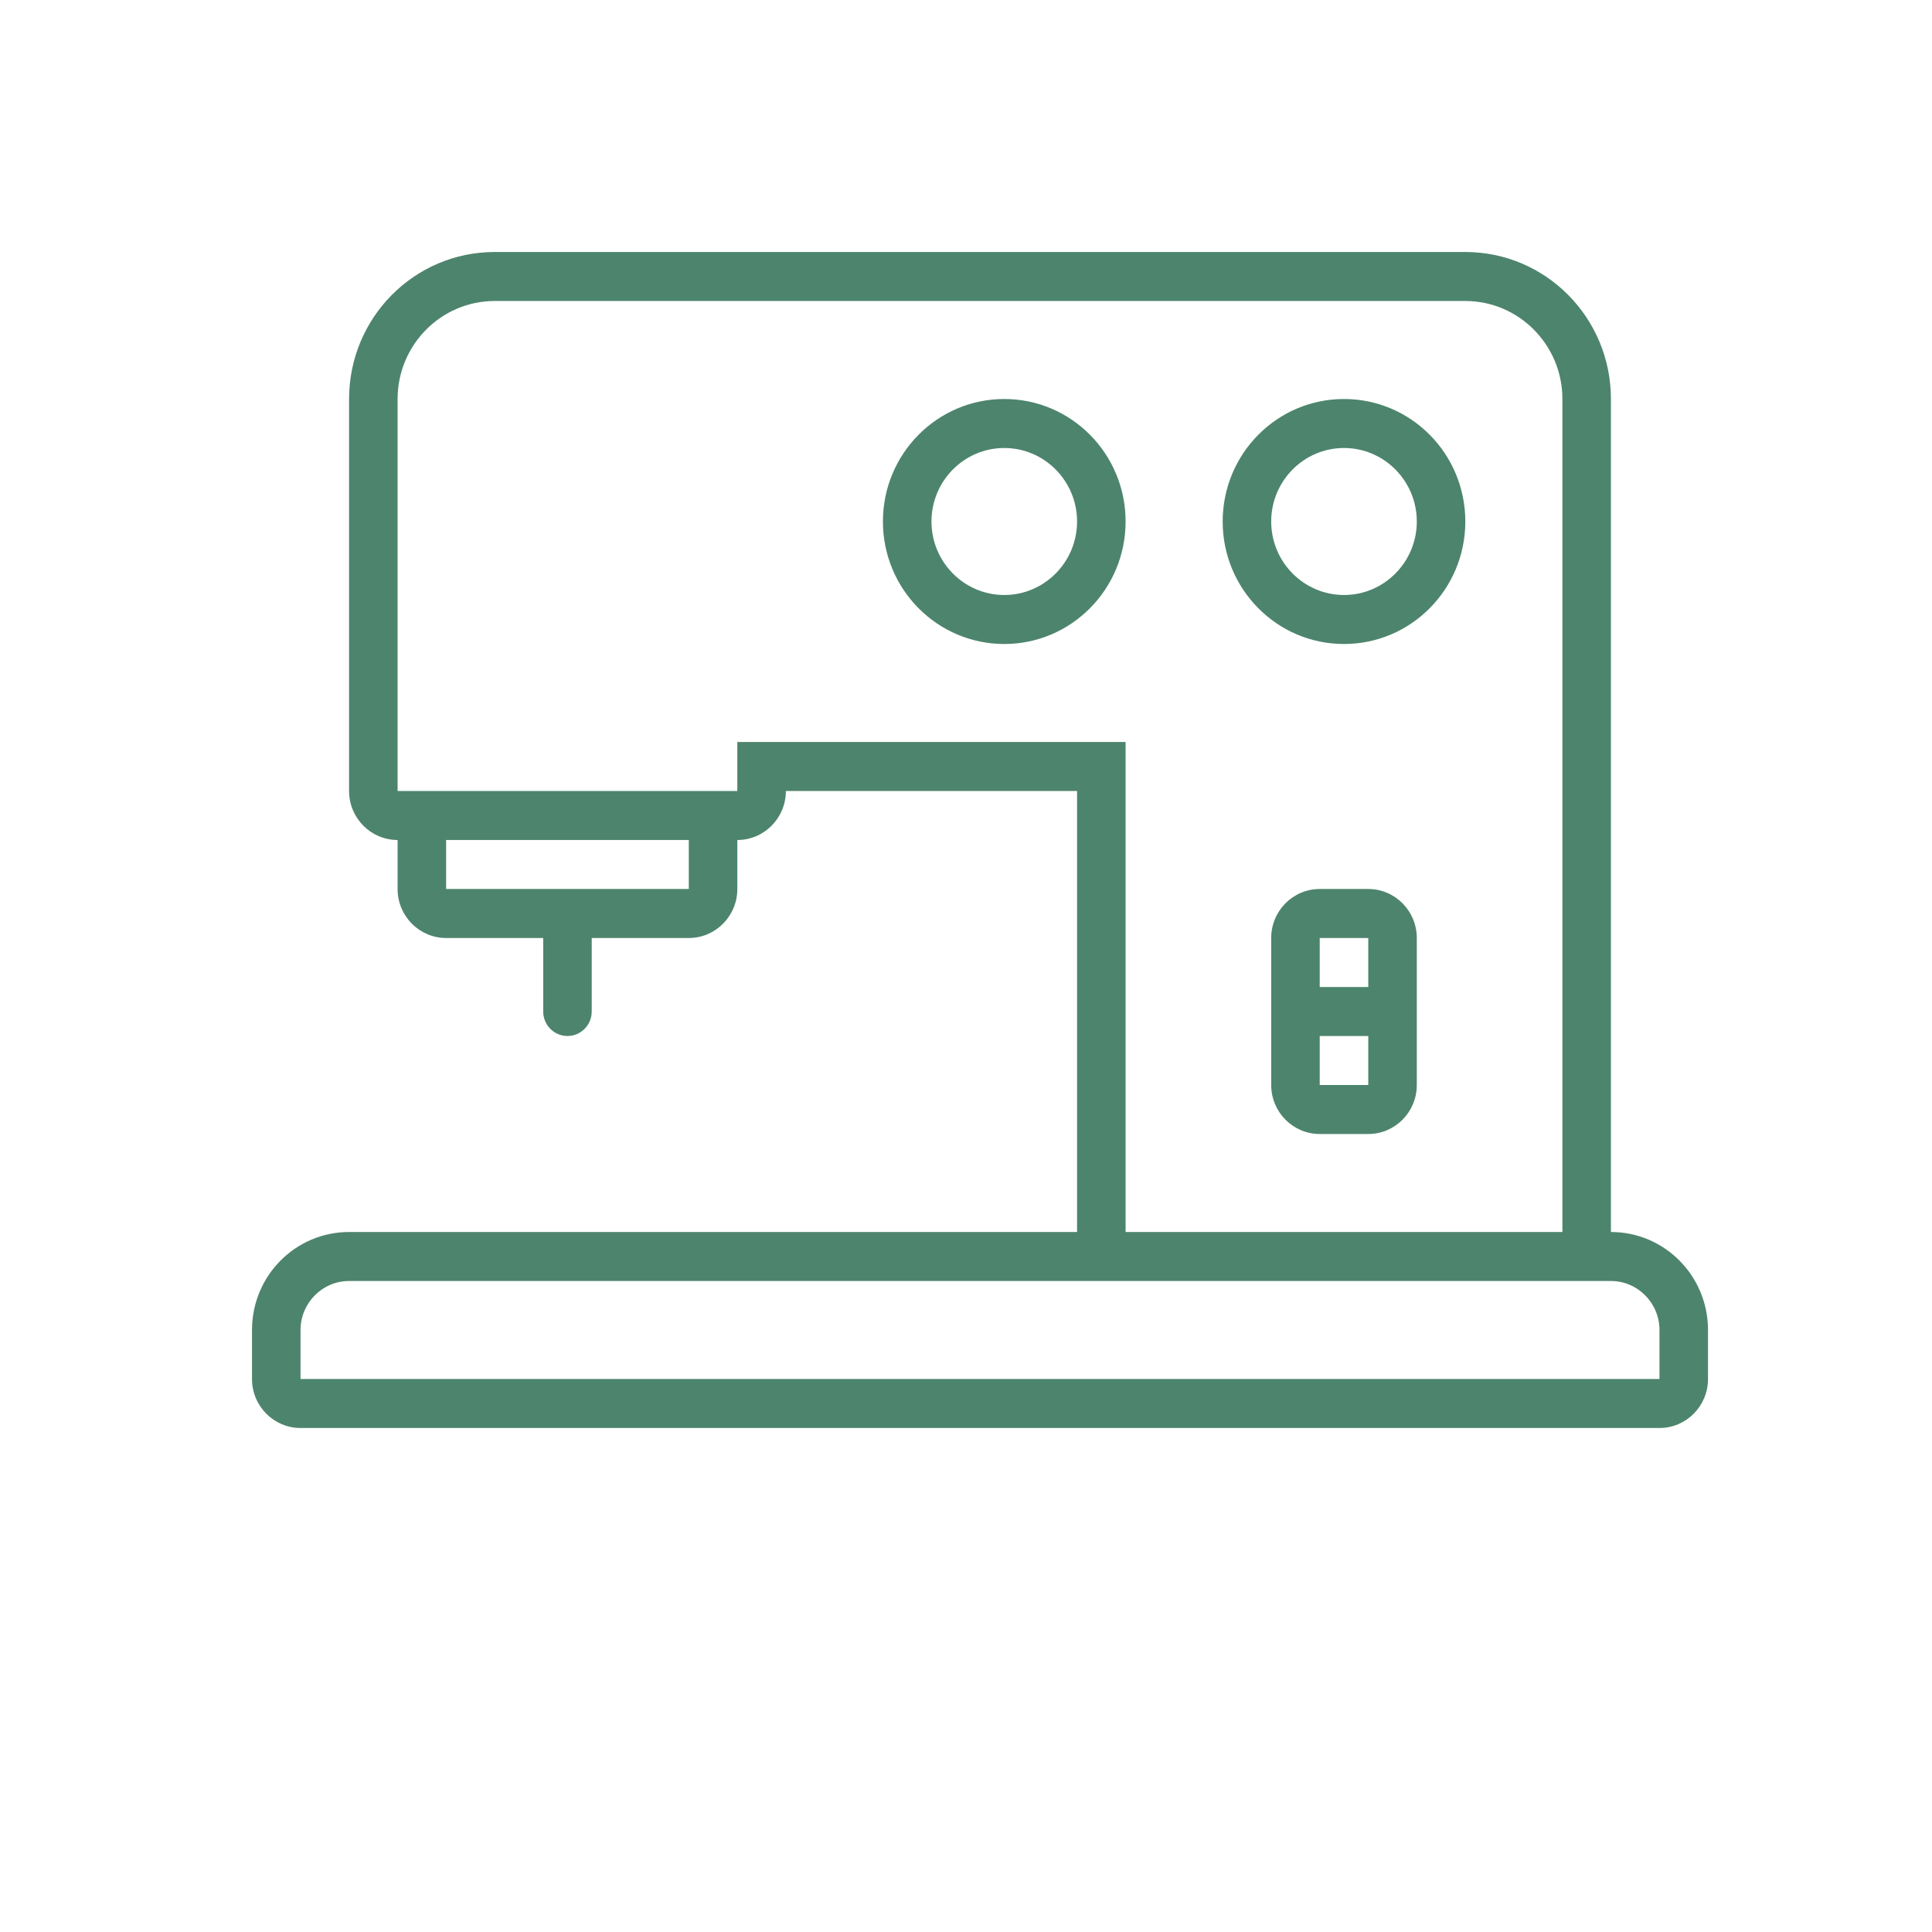 <svg width="69" height="69" viewBox="0 0 69 69" fill="none" xmlns="http://www.w3.org/2000/svg">
<path d="M57.533 44V14.25C57.533 11.35 55.206 9 52.333 9H17.667C14.794 9 12.467 11.35 12.467 14.25V28.25C12.467 29.216 13.243 30 14.2 30V31.75C14.2 32.716 14.976 33.5 15.933 33.5H19.4V36.125C19.4 36.608 19.788 37 20.267 37C20.745 37 21.133 36.608 21.133 36.125V33.5H24.6C25.557 33.5 26.333 32.716 26.333 31.75V30C27.29 30 28.067 29.216 28.067 28.25H38.467V44H12.467C10.551 44 9 45.566 9 47.5V49.25C9 50.216 9.777 51 10.733 51H59.267C60.224 51 61 50.216 61 49.25V47.5C61 45.566 59.449 44 57.533 44ZM24.6 31.75H15.933V30H24.6V31.75ZM26.333 26.5V28.25H14.2V14.25C14.2 12.32 15.755 10.75 17.667 10.75H52.333C54.245 10.75 55.8 12.32 55.8 14.25V44H40.2V26.5H26.333ZM59.267 49.25H10.733V47.5C10.733 46.536 11.512 45.75 12.467 45.75H57.533C58.488 45.75 59.267 46.536 59.267 47.5V49.25ZM35.867 14.25C33.473 14.25 31.533 16.208 31.533 18.625C31.533 21.042 33.473 23 35.867 23C38.26 23 40.2 21.042 40.2 18.625C40.2 16.208 38.26 14.25 35.867 14.25ZM35.867 21.25C34.433 21.25 33.267 20.072 33.267 18.625C33.267 17.178 34.433 16 35.867 16C37.3 16 38.467 17.178 38.467 18.625C38.467 20.072 37.3 21.25 35.867 21.25ZM48 23C50.394 23 52.333 21.042 52.333 18.625C52.333 16.208 50.394 14.25 48 14.25C45.606 14.25 43.667 16.208 43.667 18.625C43.667 21.042 45.606 23 48 23ZM48 16C49.434 16 50.6 17.178 50.6 18.625C50.6 20.072 49.434 21.25 48 21.25C46.566 21.25 45.4 20.072 45.4 18.625C45.4 17.178 46.566 16 48 16ZM48.867 31.75H47.133C46.176 31.75 45.4 32.534 45.4 33.5V38.75C45.4 39.716 46.176 40.5 47.133 40.5H48.867C49.824 40.5 50.6 39.716 50.6 38.75V33.5C50.6 32.534 49.824 31.75 48.867 31.75ZM48.867 38.75H47.133V37H48.867V38.75ZM48.867 35.25H47.133V33.5H48.867V35.25Z" fill="#4D846D"/>
</svg>
